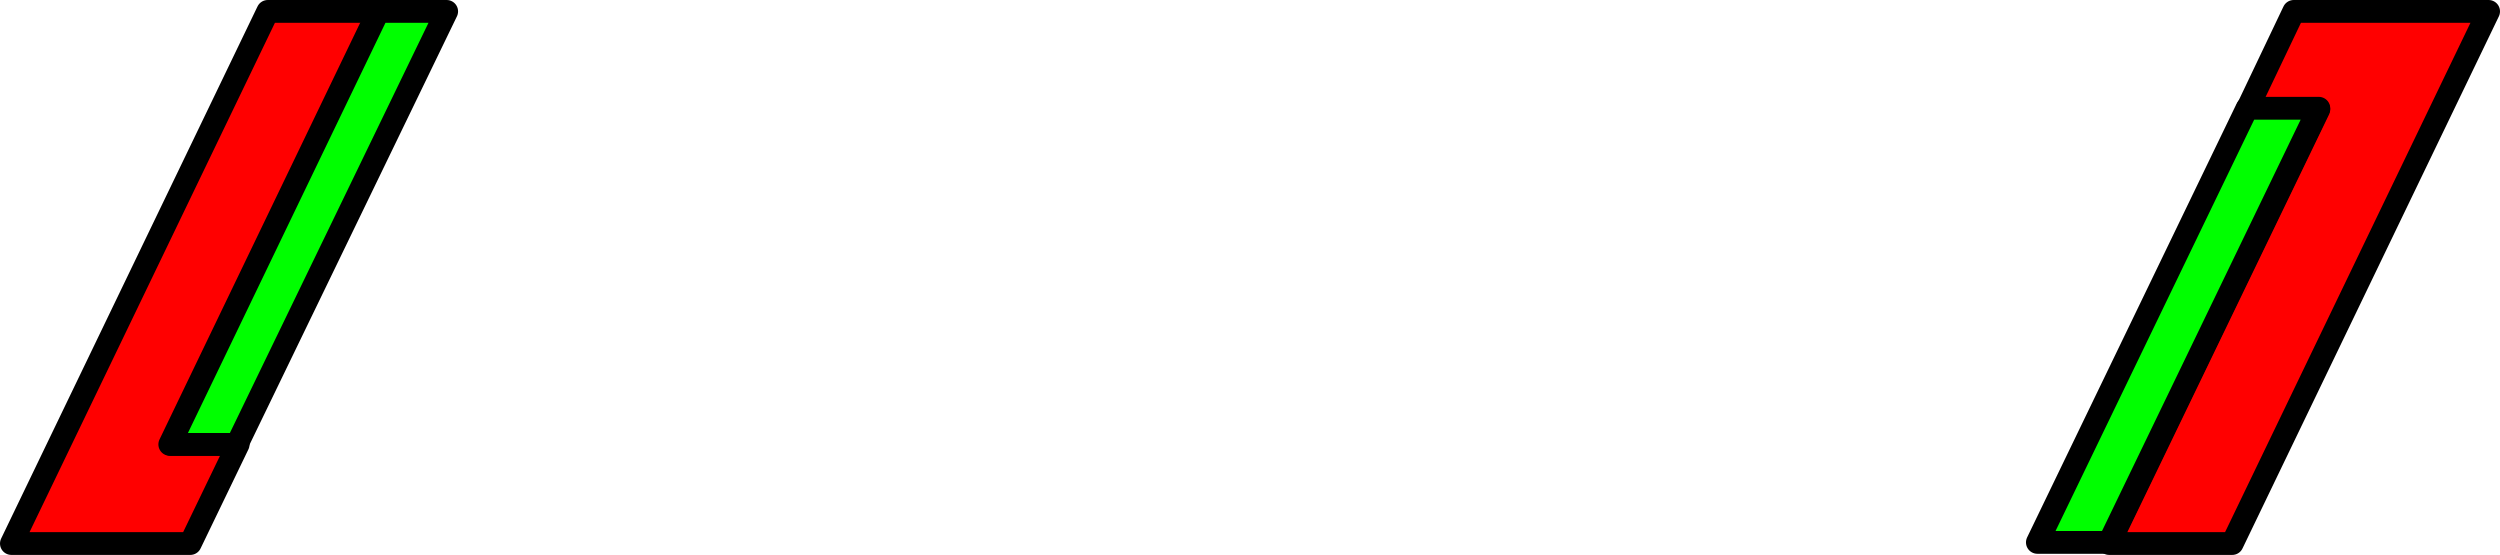 <?xml version="1.0" encoding="UTF-8" standalone="no"?>
<svg xmlns:xlink="http://www.w3.org/1999/xlink" height="24.35px" width="109.7px" xmlns="http://www.w3.org/2000/svg">
  <g transform="matrix(1.0, 0.0, 0.0, 1.0, 54.85, 12.15)">
    <path d="M-38.2 -11.65 L-47.35 7.35 -44.4 7.35 -46.5 11.7 -54.35 11.7 -43.1 -11.65 -38.2 -11.65" fill="#ff0000" fill-rule="evenodd" stroke="none"/>
    <path d="M-38.2 -11.65 L-43.1 -11.65 -54.35 11.7 -46.5 11.7 -44.4 7.35 -47.35 7.35 -38.2 -11.65 Z" fill="none" stroke="#000000" stroke-linecap="round" stroke-linejoin="round" stroke-width="1.0"/>
    <path d="M-38.25 -11.65 L-35.25 -11.65 -44.45 7.35 -47.4 7.35 -38.25 -11.65" fill="#00ff00" fill-rule="evenodd" stroke="none"/>
    <path d="M-38.25 -11.65 L-47.4 7.35 -44.45 7.35 -35.25 -11.65 -38.25 -11.65 Z" fill="none" stroke="#000000" stroke-linecap="round" stroke-linejoin="round" stroke-width="1.0"/>
    <path d="M45.8 -11.65 L54.35 -11.65 43.1 11.7 37.7 11.7 46.9 -7.35 43.75 -7.35 45.8 -11.65" fill="#ff0000" fill-rule="evenodd" stroke="none"/>
    <path d="M45.8 -11.65 L43.75 -7.35 46.9 -7.35 37.7 11.7 43.1 11.7 54.35 -11.65 45.8 -11.65 Z" fill="none" stroke="#000000" stroke-linecap="round" stroke-linejoin="round" stroke-width="1.0"/>
    <path d="M43.75 -7.4 L46.9 -7.4 37.7 11.65 34.55 11.65 43.75 -7.4" fill="#00ff00" fill-rule="evenodd" stroke="none"/>
    <path d="M43.75 -7.4 L34.55 11.65 37.7 11.65 46.9 -7.4 43.75 -7.4 Z" fill="none" stroke="#000000" stroke-linecap="round" stroke-linejoin="round" stroke-width="1.0"/>
  </g>
</svg>
